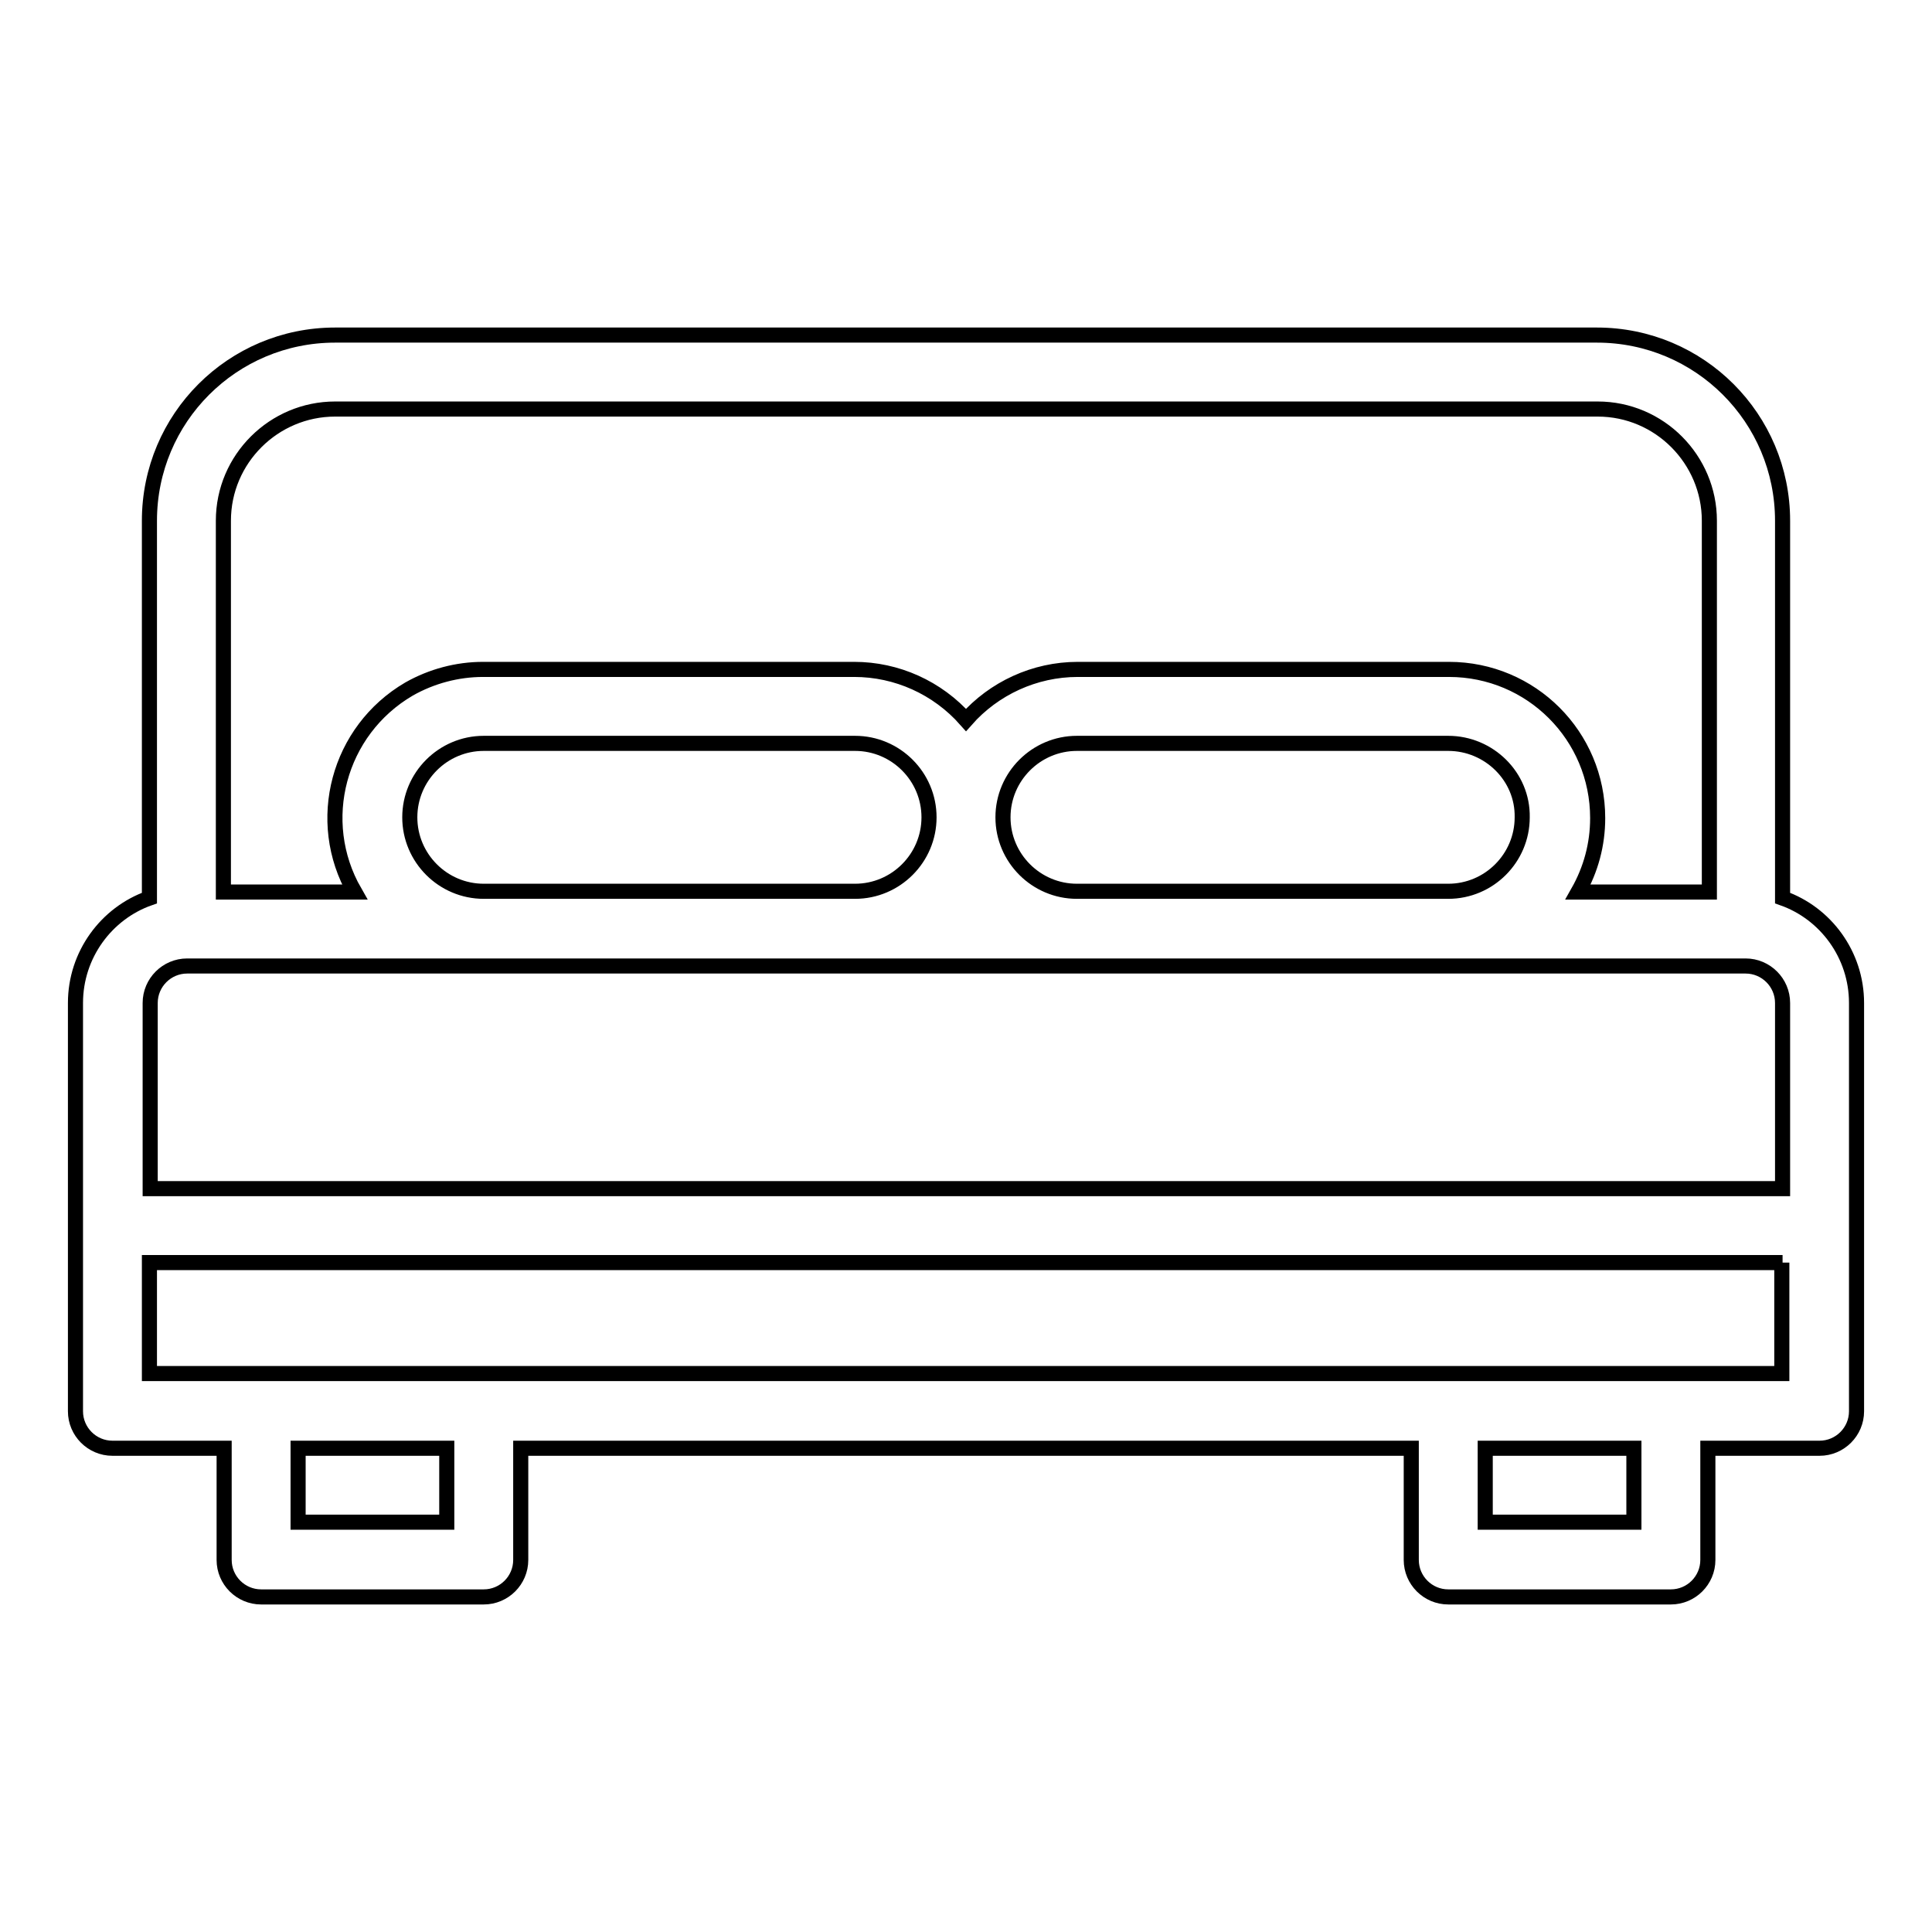<?xml version="1.0" encoding="utf-8"?>
<!-- Svg Vector Icons : http://www.onlinewebfonts.com/icon -->
<!DOCTYPE svg PUBLIC "-//W3C//DTD SVG 1.1//EN" "http://www.w3.org/Graphics/SVG/1.1/DTD/svg11.dtd">
<svg version="1.1" xmlns="http://www.w3.org/2000/svg" xmlns:xlink="http://www.w3.org/1999/xlink" x="0px" y="0px" viewBox="0 0 256 256" enable-background="new 0 0 256 256" xml:space="preserve">
<g> <path stroke-width="2" fill-opacity="0" stroke="#000000"  d="M47,118.2c-5.4-9.4-2.2-21.4,7.2-26.9c3-1.7,6.4-2.6,9.8-2.6h49.2c5.6,0,11,2.4,14.8,6.7 c3.7-4.2,9.1-6.7,14.8-6.7h49.2c10.9,0,19.7,8.8,19.7,19.7c0,3.5-0.9,6.8-2.6,9.8h17.4V69c0-8.1-6.6-14.8-14.8-14.8H44.4 c-8.1,0-14.8,6.6-14.8,14.8v49.2H47L47,118.2z M24.8,128c-2.7,0-4.9,2.2-4.9,4.9v24.6h216.3v-24.6c0-2.7-2.2-4.9-4.9-4.9H24.8z  M246,187c0,2.7-2.2,4.9-4.9,4.9h-14.8v14.8c0,2.7-2.2,4.9-4.9,4.9h-29.5c-2.7,0-4.9-2.2-4.9-4.9v-14.8H69v14.8 c0,2.7-2.2,4.9-4.9,4.9H34.6c-2.7,0-4.9-2.2-4.9-4.9v-14.8H14.9c-2.7,0-4.9-2.2-4.9-4.9v-54.1c0-6.4,4.1-11.9,9.8-13.9V69 c0-13.6,11-24.6,24.6-24.6h167.2c13.6,0,24.6,11,24.6,24.6l0,0v50c5.7,2,9.8,7.5,9.8,13.9V187z M236.2,167.3H19.8v14.7h216.3V167.3 L236.2,167.3z M196.8,191.9v9.8h19.7v-9.8H196.8z M39.5,191.9v9.8h19.7v-9.8H39.5z M191.9,98.5h-49.2c-5.4,0-9.8,4.4-9.8,9.8 c0,5.4,4.4,9.8,9.8,9.8h49.2c5.4,0,9.8-4.4,9.8-9.8C201.8,102.9,197.3,98.5,191.9,98.5z M113.3,98.5H64.1c-5.4,0-9.8,4.4-9.8,9.8 c0,5.4,4.4,9.8,9.8,9.8h49.2c5.4,0,9.8-4.4,9.8-9.8C123.1,102.9,118.7,98.5,113.3,98.5L113.3,98.5z"/></g>
</svg>